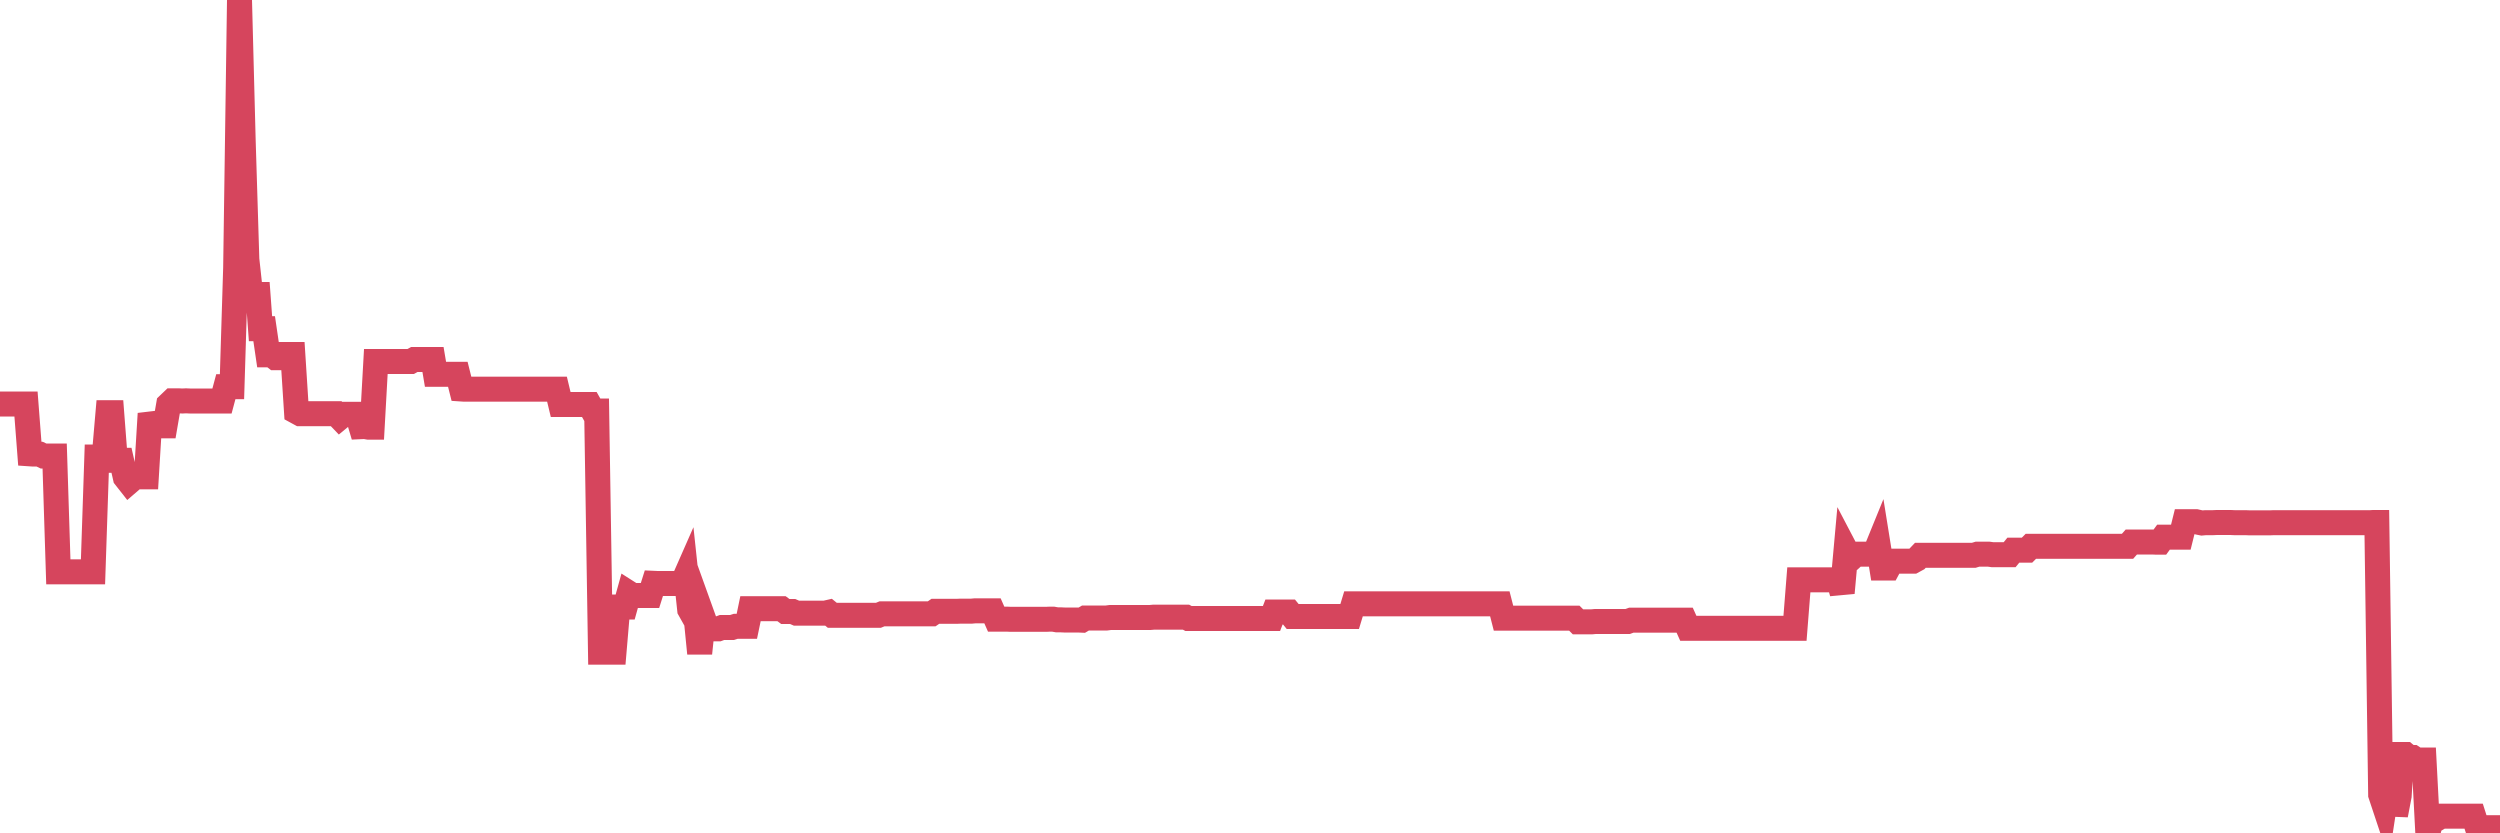 <?xml version="1.0"?><svg width="150px" height="50px" xmlns="http://www.w3.org/2000/svg" xmlns:xlink="http://www.w3.org/1999/xlink"> <polyline fill="none" stroke="#d6455d" stroke-width="1.5px" stroke-linecap="round" stroke-miterlimit="5" points="0.00,24.24 0.22,24.24 0.45,24.24 0.67,24.24 0.89,24.24 1.12,24.24 1.34,24.24 1.56,24.24 1.79,27.23 1.94,27.24 2.16,27.24 2.38,27.25 2.61,27.36 2.83,27.36 3.05,27.36 3.28,27.36 3.50,34.31 3.65,34.31 3.87,34.31 4.09,34.31 4.32,34.31 4.54,34.31 4.76,34.31 4.99,34.31 5.21,34.31 5.36,34.31 5.58,34.31 5.81,27.42 6.03,27.42 6.25,27.42 6.48,24.76 6.70,24.76 6.92,27.62 7.07,27.62 7.29,27.62 7.52,28.64 7.74,28.92 7.96,28.73 8.19,28.61 8.41,28.61 8.63,28.61 8.78,28.61 9.01,24.82 9.23,25.54 9.45,25.55 9.68,25.55 9.90,25.55 10.12,24.27 10.35,24.05 10.50,24.05 10.72,24.05 10.94,24.06 11.16,24.05 11.39,24.06 11.61,24.06 11.83,24.06 12.06,24.06 12.21,24.06 12.43,24.06 12.65,24.06 12.88,24.06 13.10,24.06 13.32,24.06 13.55,23.20 13.77,23.20 13.92,23.20 14.14,16.06 14.37,0.00 14.59,8.41 14.81,15.56 15.04,17.67 15.26,17.67 15.48,17.67 15.63,19.72 15.85,19.72 16.08,21.29 16.30,21.29 16.52,21.46 16.75,21.46 16.97,21.27 17.19,21.27 17.42,21.27 17.57,21.27 17.79,24.70 18.01,24.82 18.24,24.82 18.46,24.82 18.68,24.82 18.91,24.82 19.13,24.82 19.28,24.82 19.50,24.82 19.72,24.82 19.95,24.82 20.17,24.82 20.39,25.05 20.62,24.86 20.84,24.86 20.99,24.86 21.21,24.86 21.44,24.86 21.66,25.60 21.88,25.59 22.11,25.63 22.33,25.63 22.55,21.69 22.70,21.69 22.93,21.69 23.15,21.69 23.37,21.69 23.60,21.69 23.82,21.69 24.04,21.69 24.27,21.69 24.41,21.69 24.64,21.69 24.86,21.57 25.08,21.57 25.31,21.57 25.53,21.57 25.75,21.57 25.98,21.57 26.13,22.46 26.35,22.46 26.57,22.46 26.80,22.46 27.02,22.46 27.24,22.46 27.47,22.46 27.69,23.34 27.84,23.35 28.06,23.35 28.28,23.35 28.51,23.35 28.73,23.35 28.95,23.35 29.18,23.35 29.40,23.35 29.55,23.35 29.77,23.35 30.00,23.35 30.22,23.35 30.44,23.35 30.67,23.35 30.89,23.35 31.11,23.35 31.26,23.35 31.49,23.35 31.71,23.35 31.93,23.35 32.16,23.35 32.38,23.35 32.60,23.35 32.82,23.35 33.05,23.35 33.20,23.35 33.42,23.35 33.64,24.27 33.87,24.27 34.09,24.27 34.31,24.27 34.54,24.27 34.76,24.27 34.91,24.27 35.13,24.27 35.36,24.27 35.58,24.66 35.80,24.66 36.03,39.13 36.25,39.13 36.47,39.13 36.62,39.13 36.84,39.13 37.07,36.42 37.29,36.42 37.51,36.42 37.74,35.59 37.96,35.73 38.18,35.73 38.33,35.73 38.56,35.73 38.78,35.73 39.00,35.73 39.23,35.00 39.45,35.01 39.67,35.01 39.90,35.01 40.04,35.01 40.27,35.01 40.49,35.01 40.71,35.01 40.94,35.01 41.16,34.51 41.38,36.57 41.61,36.98 41.76,36.98 41.98,39.20 42.20,37.09 42.43,37.73 42.65,37.73 42.87,37.73 43.10,37.73 43.32,37.65 43.47,37.65 43.69,37.65 43.92,37.65 44.14,37.58 44.36,37.58 44.59,37.58 44.81,37.58 45.03,36.52 45.18,36.52 45.40,36.52 45.63,36.52 45.85,36.52 46.07,36.52 46.30,36.52 46.52,36.52 46.74,36.52 46.89,36.52 47.12,36.69 47.34,36.69 47.56,36.69 47.79,36.79 48.01,36.79 48.23,36.79 48.46,36.79 48.68,36.79 48.83,36.79 49.05,36.79 49.27,36.79 49.50,36.79 49.72,36.74 49.94,36.92 50.17,36.92 50.39,36.92 50.54,36.92 50.76,36.92 50.99,36.92 51.21,36.92 51.43,36.92 51.66,36.92 51.88,36.92 52.10,36.92 52.25,36.92 52.48,36.92 52.70,36.92 52.92,36.83 53.15,36.83 53.37,36.83 53.59,36.83 53.82,36.83 53.96,36.83 54.19,36.83 54.41,36.83 54.63,36.83 54.86,36.83 55.08,36.83 55.30,36.83 55.53,36.83 55.68,36.83 55.90,36.83 56.12,36.68 56.35,36.68 56.57,36.68 56.79,36.68 57.02,36.68 57.24,36.68 57.39,36.68 57.61,36.67 57.83,36.67 58.06,36.67 58.28,36.67 58.50,36.65 58.73,36.65 58.95,36.65 59.10,36.65 59.32,36.65 59.55,36.65 59.77,37.15 59.99,37.15 60.22,37.15 60.44,37.15 60.66,37.16 60.81,37.16 61.04,37.16 61.26,37.16 61.48,37.16 61.70,37.16 61.93,37.16 62.15,37.16 62.37,37.16 62.52,37.16 62.75,37.16 62.97,37.15 63.19,37.15 63.42,37.19 63.64,37.19 63.86,37.20 64.09,37.20 64.24,37.20 64.46,37.20 64.68,37.20 64.91,37.21 65.13,37.08 65.35,37.08 65.58,37.08 65.80,37.08 66.02,37.08 66.17,37.08 66.39,37.08 66.62,37.05 66.84,37.05 67.06,37.05 67.29,37.05 67.51,37.05 67.73,37.05 67.88,37.05 68.11,37.05 68.33,37.05 68.55,37.05 68.78,37.05 69.00,37.05 69.22,37.03 69.45,37.03 69.59,37.03 69.82,37.03 70.04,37.03 70.26,37.03 70.49,37.03 70.71,37.03 70.93,37.03 71.16,37.03 71.31,37.11 71.53,37.11 71.75,37.11 71.98,37.11 72.20,37.11 72.42,37.11 72.65,37.11 72.87,37.11 73.02,37.11 73.24,37.11 73.47,37.11 73.69,37.11 73.91,37.11 74.14,37.11 74.36,37.11 74.58,37.11 74.73,37.11 74.95,37.11 75.18,37.11 75.40,37.11 75.62,37.11 75.85,37.11 76.07,37.11 76.29,37.11 76.44,36.72 76.67,36.72 76.89,36.72 77.11,36.72 77.34,36.72 77.56,36.99 77.78,36.99 78.01,36.99 78.15,36.99 78.38,36.99 78.60,36.99 78.82,36.99 79.05,36.99 79.27,36.99 79.49,36.99 79.72,36.99 79.87,36.99 80.09,36.99 80.31,36.99 80.54,36.99 80.76,36.99 80.98,36.99 81.21,36.23 81.43,36.23 81.65,36.23 81.80,36.23 82.03,36.23 82.25,36.23 82.47,36.23 82.70,36.23 82.92,36.23 83.14,36.23 83.36,36.23 83.51,36.23 83.74,36.23 83.96,36.23 84.18,36.23 84.41,36.23 84.63,36.23 84.85,36.23 85.08,36.23 85.23,36.23 85.45,36.23 85.67,36.23 85.90,36.23 86.12,36.23 86.34,36.23 86.57,36.23 86.79,36.23 86.94,36.23 87.16,36.23 87.38,36.23 87.61,36.23 87.83,36.23 88.05,36.23 88.28,36.23 88.50,36.23 88.65,36.23 88.87,36.23 89.10,36.23 89.32,36.23 89.54,36.23 89.77,36.23 89.99,36.23 90.21,37.09 90.36,37.09 90.58,37.09 90.81,37.09 91.03,37.09 91.25,37.09 91.48,37.09 91.70,37.09 91.92,37.09 92.07,37.09 92.30,37.09 92.52,37.09 92.74,37.09 92.97,37.09 93.19,37.09 93.41,37.09 93.64,37.09 93.79,37.09 94.01,37.09 94.23,37.09 94.46,37.09 94.68,37.31 94.90,37.31 95.13,37.31 95.35,37.31 95.50,37.31 95.72,37.29 95.94,37.29 96.17,37.29 96.39,37.29 96.61,37.29 96.84,37.29 97.06,37.29 97.28,37.29 97.43,37.29 97.66,37.29 97.88,37.21 98.10,37.21 98.33,37.21 98.55,37.21 98.77,37.21 99.00,37.21 99.14,37.21 99.37,37.21 99.59,37.21 99.81,37.21 100.04,37.21 100.26,37.21 100.48,37.21 100.71,37.21 100.86,37.21 101.08,37.21 101.30,37.70 101.53,37.70 101.75,37.70 101.97,37.70 102.20,37.70 102.42,37.70 102.57,37.70 102.79,37.70 103.02,37.70 103.24,37.70 103.46,37.70 103.69,37.70 103.91,37.70 104.13,37.70 104.28,37.70 104.50,37.70 104.73,37.70 104.95,37.70 105.17,37.70 105.40,37.70 105.62,37.70 105.84,37.70 105.99,37.70 106.22,37.70 106.44,37.70 106.66,37.70 106.89,37.70 107.11,37.70 107.33,37.70 107.56,37.70 107.70,37.70 107.93,34.79 108.15,34.79 108.37,34.79 108.60,34.79 108.82,34.79 109.04,34.79 109.27,34.79 109.42,34.79 109.64,34.79 109.86,34.79 110.09,34.79 110.31,34.79 110.53,35.57 110.76,33.03 110.98,33.45 111.13,33.45 111.35,33.25 111.57,33.25 111.80,33.25 112.02,33.25 112.24,33.25 112.47,33.25 112.69,32.71 112.91,34.08 113.06,34.08 113.29,34.08 113.51,33.67 113.73,33.67 113.96,33.67 114.18,33.67 114.40,33.67 114.63,33.67 114.78,33.67 115.00,33.55 115.22,33.32 115.45,33.32 115.67,33.32 115.89,33.32 116.12,33.32 116.34,33.32 116.49,33.32 116.71,33.32 116.93,33.32 117.16,33.32 117.38,33.32 117.60,33.32 117.83,33.32 118.05,33.32 118.20,33.32 118.42,33.32 118.65,33.25 118.87,33.25 119.09,33.25 119.32,33.25 119.54,33.28 119.76,33.28 119.91,33.28 120.13,33.28 120.36,33.28 120.58,33.28 120.80,33.01 121.03,33.01 121.25,33.01 121.47,33.01 121.62,33.01 121.85,32.78 122.07,32.78 122.29,32.78 122.52,32.78 122.74,32.78 122.96,32.78 123.19,32.78 123.34,32.78 123.56,32.78 123.78,32.78 124.01,32.78 124.23,32.78 124.45,32.78 124.68,32.78 124.90,32.78 125.05,32.78 125.27,32.78 125.49,32.78 125.72,32.78 125.94,32.78 126.16,32.78 126.39,32.78 126.61,32.78 126.76,32.78 126.98,32.78 127.21,32.78 127.43,32.78 127.65,32.78 127.88,32.52 128.10,32.52 128.32,32.52 128.47,32.52 128.69,32.52 128.92,32.52 129.14,32.52 129.36,32.53 129.59,32.53 129.81,32.23 130.03,32.23 130.26,32.23 130.41,32.23 130.63,32.23 130.85,32.23 131.08,31.30 131.30,31.30 131.52,31.30 131.75,31.30 131.97,31.35 132.12,31.38 132.34,31.36 132.57,31.36 132.79,31.36 133.01,31.35 133.23,31.35 133.46,31.35 133.68,31.35 133.83,31.35 134.05,31.36 134.28,31.36 134.50,31.36 134.72,31.36 134.95,31.37 135.17,31.37 135.39,31.37 135.54,31.37 135.77,31.37 135.99,31.37 136.21,31.37 136.44,31.36 136.66,31.36 136.88,31.36 137.11,31.36 137.25,31.36 137.48,31.36 137.70,31.36 137.92,31.36 138.15,31.36 138.37,31.36 138.59,31.36 138.82,31.36 138.97,31.36 139.19,31.36 139.41,31.36 139.64,31.36 139.86,31.36 140.08,31.36 140.31,31.36 140.53,31.36 140.68,31.36 140.90,31.36 141.12,31.36 141.35,31.36 141.57,31.36 141.79,31.36 142.02,31.36 142.24,31.36 142.39,31.35 142.61,31.35 142.84,47.68 143.06,48.34 143.28,46.90 143.51,46.90 143.73,48.90 143.95,47.75 144.10,45.27 144.33,45.27 144.55,45.45 144.77,45.45 145.00,45.60 145.22,45.60 145.44,45.60 145.67,50.00 145.89,49.10 146.04,49.10 146.26,49.10 146.48,48.97 146.71,48.97 146.93,48.97 147.15,48.97 147.38,48.97 147.60,48.97 147.75,48.97 147.97,48.97 148.20,48.97 148.42,48.97 148.64,49.66 148.87,49.66 149.09,49.66 149.31,49.66 149.46,49.66 149.68,49.66 149.91,49.66 150.00,49.66 "/></svg>